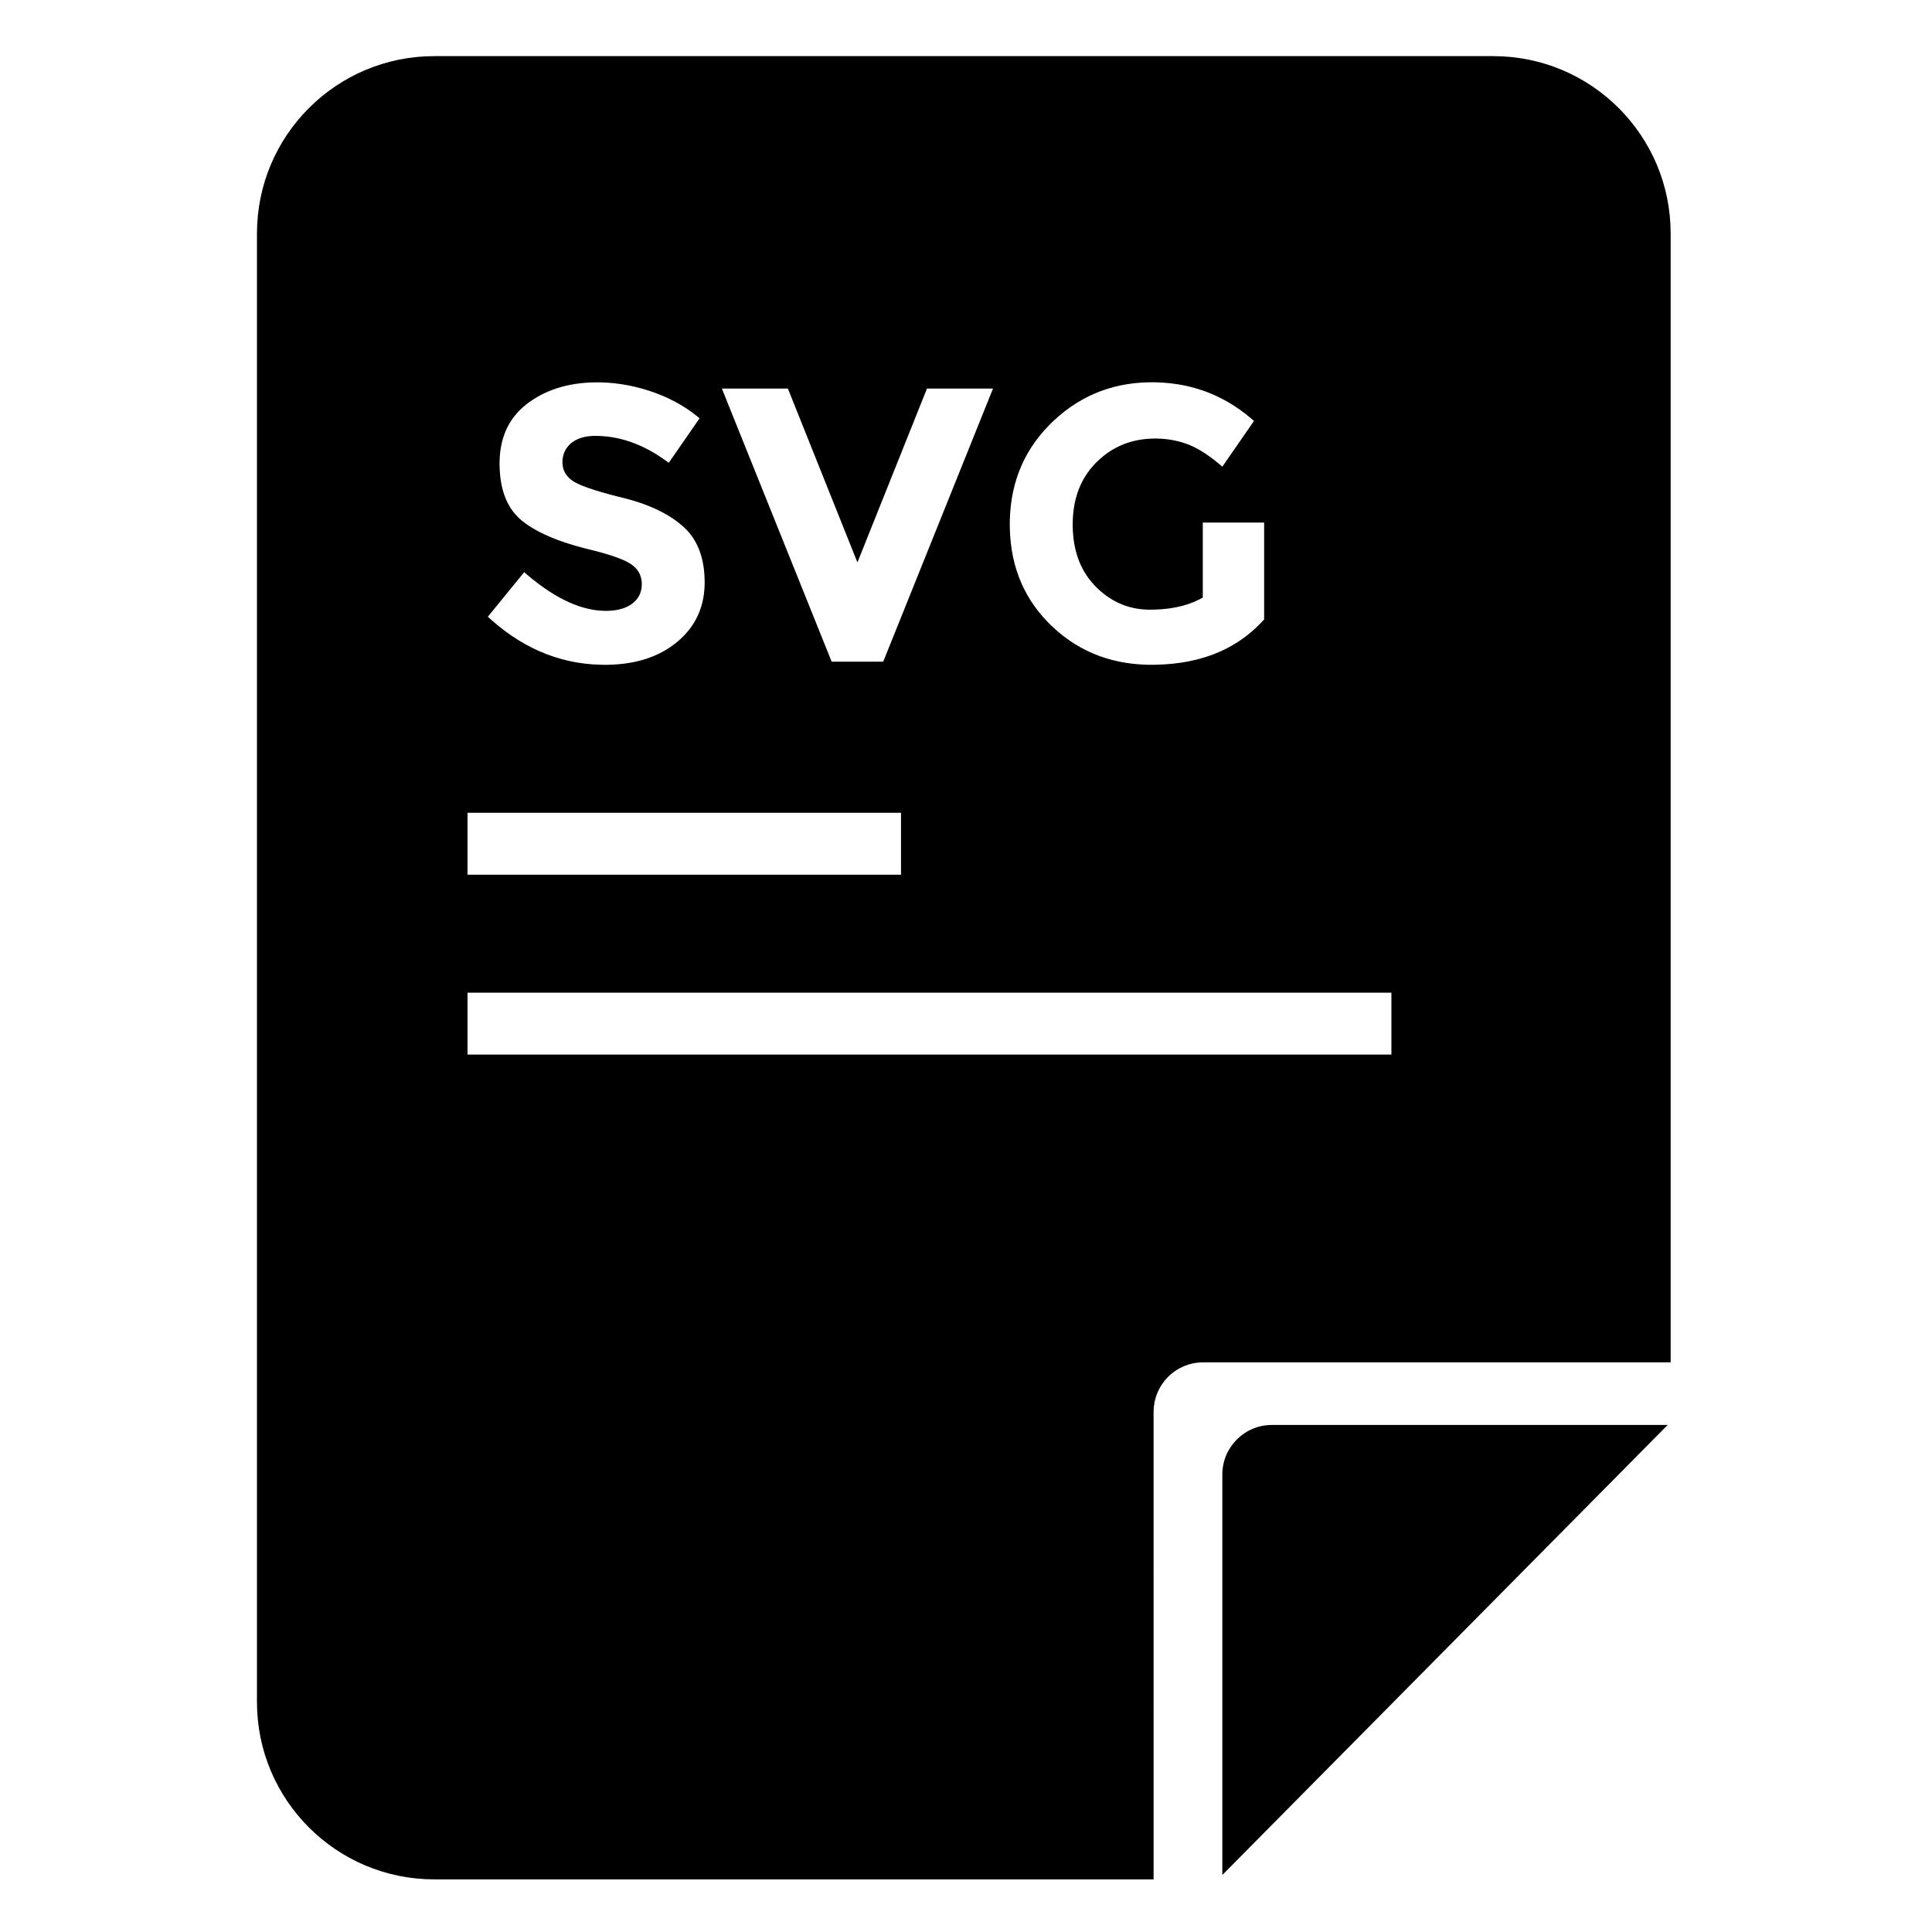 <?xml version="1.0" encoding="UTF-8"?>
<!-- The Best Svg Icon site in the world: iconSvg.co, Visit us! https://iconsvg.co -->
<svg fill="#000000" width="800px" height="800px" version="1.1" viewBox="144 144 512 512" xmlns="http://www.w3.org/2000/svg">
 <g>
  <path d="m449.71 518.16 0.07-1.344 0.199-1.301 0.32-1.262 0.441-1.203 0.555-1.148 0.656-1.082 0.758-1.012 0.848-0.934 0.93-0.848 1.012-0.754 1.082-0.656 1.148-0.555 1.207-0.441 1.258-0.324 1.305-0.199 1.34-0.066h123.9v-299.16l-0.062-2.418-0.18-2.387-0.301-2.352-0.41-2.316-0.527-2.273-0.633-2.231-0.738-2.184-0.84-2.133-0.941-2.082-1.039-2.027-1.133-1.969-1.223-1.906-1.309-1.84-1.395-1.777-1.477-1.703-1.559-1.633-1.633-1.559-1.703-1.477-1.777-1.395-1.84-1.309-1.91-1.223-1.965-1.133-2.027-1.039-2.082-0.941-2.133-0.84-2.184-0.738-2.231-0.633-2.273-0.527-2.316-0.41-2.352-0.301-2.387-0.18-2.418-0.062h-280.65l-2.418 0.062-2.387 0.18-2.352 0.301-2.312 0.41-2.273 0.527-2.231 0.633-2.184 0.738-2.137 0.84-2.082 0.941-2.023 1.039-1.969 1.133-1.906 1.223-1.844 1.309-1.773 1.395-1.707 1.477-1.633 1.559-1.555 1.633-1.477 1.703-1.395 1.777-1.312 1.84-1.223 1.906-1.129 1.969-1.039 2.027-0.941 2.082-0.84 2.133-0.742 2.184-0.633 2.231-0.523 2.273-0.414 2.316-0.297 2.352-0.184 2.387-0.062 2.418v389.19l0.062 2.418 0.184 2.387 0.297 2.352 0.414 2.312 0.523 2.273 0.633 2.231 0.742 2.184 0.84 2.137 0.941 2.082 1.039 2.023 1.129 1.969 1.223 1.906 1.312 1.844 1.395 1.773 1.477 1.707 1.555 1.633 1.633 1.555 1.707 1.477 1.773 1.395 1.844 1.312 1.906 1.223 1.969 1.129 2.023 1.039 2.082 0.941 2.137 0.844 2.184 0.738 2.231 0.633 2.273 0.523 2.312 0.414 2.352 0.297 2.387 0.184 2.418 0.062h190.62zm-146.54-198-2.121-0.098-2.098-0.199-2.066-0.301-2.043-0.395-2.016-0.5-1.988-0.598-1.961-0.695-1.934-0.797-1.91-0.895-1.879-0.996-1.855-1.094-1.828-1.191-1.801-1.293-1.777-1.395-1.746-1.492-0.863-0.785 9.629-11.801 0.727 0.629 1.449 1.203 1.438 1.121 1.422 1.039 1.406 0.961 1.395 0.883 1.379 0.801 1.367 0.719 1.352 0.641 1.34 0.562 1.324 0.48 1.309 0.398 1.301 0.32 1.281 0.242 1.27 0.16 1.258 0.078 0.621 0.012 0.551-0.008 1.055-0.062 0.992-0.117 0.934-0.18 0.871-0.238 0.816-0.301 0.754-0.359 0.691-0.418 0.328-0.234 0.305-0.242 0.555-0.523 0.477-0.562 0.395-0.605 0.32-0.645 0.238-0.691 0.156-0.73 0.078-0.773 0.012-0.402-0.012-0.402-0.082-0.773-0.168-0.73-0.254-0.691-0.336-0.645-0.422-0.605-0.504-0.562-0.59-0.523-0.324-0.242-0.359-0.242-0.836-0.48-1.004-0.48-1.168-0.484-1.332-0.484-1.5-0.488-1.66-0.488-1.828-0.488-0.977-0.246-0.785-0.191-1.523-0.387-1.473-0.406-1.422-0.418-1.367-0.43-1.312-0.445-1.262-0.461-1.207-0.477-1.156-0.488-1.102-0.504-1.051-0.516-0.996-0.531-0.941-0.543-0.891-0.562-0.84-0.57-0.781-0.59-0.375-0.297-0.359-0.309-0.684-0.645-0.641-0.688-0.594-0.73-0.551-0.773-0.5-0.816-0.457-0.859-0.414-0.902-0.363-0.941-0.32-0.988-0.273-1.031-0.23-1.074-0.18-1.117-0.141-1.156-0.09-1.203-0.047-1.246-0.004-0.637 0.008-0.641 0.055-1.25 0.117-1.215 0.176-1.176 0.23-1.141 0.289-1.105 0.348-1.066 0.402-1.031 0.465-0.992 0.52-0.957 0.578-0.918 0.637-0.883 0.695-0.848 0.75-0.809 0.809-0.773 0.867-0.734 0.457-0.355 0.465-0.344 0.957-0.656 0.98-0.609 1.012-0.57 1.039-0.523 1.07-0.48 1.098-0.438 1.125-0.391 1.156-0.352 1.184-0.305 1.215-0.262 1.238-0.219 1.273-0.176 1.297-0.129 1.328-0.09 1.355-0.043 0.688-0.004 0.906 0.008 1.812 0.078 1.812 0.156 1.812 0.234 1.812 0.309 1.809 0.391 1.812 0.465 1.812 0.543 0.906 0.301 0.898 0.32 1.754 0.684 1.695 0.75 1.637 0.816 1.578 0.879 1.523 0.945 1.461 1.012 1.406 1.074 0.68 0.559-8.18 11.805-0.59-0.441-1.184-0.836-1.188-0.781-1.191-0.727-1.199-0.668-1.199-0.613-1.207-0.559-1.211-0.504-1.219-0.445-1.223-0.391-1.223-0.336-1.234-0.277-1.234-0.223-1.242-0.168-1.246-0.113-1.25-0.055-0.625-0.008-0.5 0.008-0.957 0.059-0.902 0.121-0.848 0.18-0.797 0.238-0.742 0.301-0.688 0.359-0.637 0.418-0.297 0.23-0.285 0.246-0.508 0.52-0.438 0.555-0.363 0.594-0.293 0.637-0.215 0.672-0.148 0.711-0.07 0.75-0.012 0.391 0.012 0.391 0.09 0.75 0.176 0.707 0.27 0.668 0.355 0.629 0.445 0.586 0.531 0.547 0.625 0.508 0.344 0.238 0.387 0.234 0.945 0.488 1.176 0.508 1.41 0.527 1.645 0.551 1.875 0.57 2.113 0.594 2.34 0.613 1.258 0.312 0.641 0.16 1.254 0.34 1.215 0.355 1.18 0.375 1.145 0.398 1.105 0.414 1.074 0.438 1.035 0.457 1 0.477 0.961 0.492 0.93 0.516 0.891 0.535 0.855 0.555 0.82 0.574 0.785 0.598 0.746 0.613 0.363 0.312 0.348 0.324 0.668 0.668 0.625 0.707 0.578 0.746 0.531 0.777 0.492 0.816 0.441 0.855 0.402 0.887 0.355 0.926 0.312 0.961 0.266 1 0.223 1.035 0.18 1.07 0.133 1.105 0.09 1.145 0.043 1.18 0.004 0.605-0.004 0.605-0.059 1.188-0.113 1.156-0.172 1.133-0.227 1.102-0.285 1.074-0.344 1.043-0.398 1.016-0.457 0.984-0.512 0.961-0.57 0.93-0.629 0.898-0.684 0.875-0.742 0.84-0.797 0.816-0.855 0.785-0.449 0.383-0.461 0.371-0.949 0.711-0.984 0.664-1.02 0.613-1.059 0.566-1.09 0.523-1.129 0.473-1.164 0.426-1.203 0.379-1.234 0.332-1.273 0.281-1.309 0.238-1.344 0.188-1.379 0.145-1.418 0.094-1.453 0.047-0.738 0.008zm145.03 0.004-1.953-0.082-1.914-0.164-1.871-0.25-1.832-0.328-1.793-0.414-1.754-0.496-1.715-0.578-1.672-0.66-1.633-0.742-1.59-0.824-1.555-0.906-1.512-0.992-1.473-1.07-1.434-1.156-1.391-1.238-0.684-0.648-0.664-0.664-1.27-1.363-1.184-1.41-1.098-1.449-1.016-1.492-0.93-1.535-0.844-1.582-0.762-1.621-0.676-1.668-0.59-1.711-0.508-1.75-0.426-1.797-0.336-1.84-0.254-1.883-0.168-1.926-0.086-1.969-0.012-1 0.012-1.004 0.086-1.969 0.172-1.93 0.258-1.887 0.348-1.848 0.43-1.805 0.516-1.762 0.605-1.719 0.688-1.68 0.777-1.641 0.859-1.594 0.949-1.555 1.031-1.512 1.121-1.473 1.207-1.43 1.293-1.387 0.676-0.68 0.695-0.66 1.414-1.262 1.449-1.18 1.484-1.094 1.52-1.008 1.559-0.926 1.59-0.84 1.629-0.758 1.664-0.672 1.699-0.59 1.734-0.504 1.77-0.422 1.805-0.336 1.84-0.254 1.879-0.168 1.91-0.082 0.969-0.012 0.973 0.008 1.914 0.082 1.883 0.16 1.852 0.238 1.82 0.32 1.789 0.402 1.758 0.48 1.723 0.559 1.691 0.641 1.66 0.723 1.629 0.801 1.598 0.879 1.562 0.961 1.531 1.043 1.504 1.121 1.469 1.199 0.719 0.633-8.383 12.113-0.605-0.52-1.195-0.98-1.168-0.895-1.141-0.812-1.121-0.734-1.094-0.648-1.074-0.566-1.047-0.484-0.512-0.211-0.516-0.191-1.043-0.352-1.062-0.301-1.086-0.25-1.109-0.203-1.125-0.148-1.148-0.102-1.172-0.051-0.59-0.004-0.574 0.004-1.129 0.051-1.109 0.098-1.082 0.145-1.062 0.199-1.039 0.242-1.016 0.293-0.992 0.344-0.969 0.391-0.949 0.441-0.926 0.488-0.902 0.539-0.879 0.586-0.859 0.637-0.836 0.688-0.812 0.734-0.395 0.383-0.391 0.395-0.738 0.816-0.691 0.844-0.641 0.879-0.594 0.906-0.543 0.938-0.492 0.973-0.445 1-0.395 1.031-0.344 1.062-0.297 1.094-0.246 1.129-0.199 1.156-0.148 1.188-0.098 1.219-0.051 1.25-0.004 0.637 0.004 0.637 0.047 1.25 0.098 1.215 0.141 1.188 0.188 1.152 0.238 1.121 0.285 1.09 0.328 1.059 0.379 1.027 0.426 0.992 0.477 0.961 0.52 0.93 0.566 0.898 0.617 0.867 0.66 0.832 0.711 0.801 0.371 0.391 0.383 0.379 0.773 0.723 0.793 0.672 0.812 0.629 0.832 0.574 0.848 0.531 0.867 0.48 0.883 0.434 0.902 0.387 0.922 0.336 0.938 0.289 0.957 0.238 0.977 0.195 0.996 0.145 1.012 0.094 1.027 0.051 0.523 0.004 1.039-0.012 2.008-0.102 1.922-0.199 1.836-0.301 1.746-0.402 1.66-0.5 1.57-0.602 1.488-0.703 0.707-0.387v-19.883h16.258v25.68l-0.684 0.738-1.41 1.406-1.477 1.316-1.539 1.219-1.605 1.125-1.668 1.031-1.734 0.941-1.801 0.844-1.863 0.75-1.926 0.656-1.996 0.562-2.055 0.469-2.125 0.375-2.188 0.281-2.25 0.188-2.316 0.094-1.184 0.016zm-83.805-0.82-29.094-72.371h17.496l18.43 46.074 18.43-46.074h17.5l-29.094 72.371zm-96.5 56.465v-16.41h114.88v16.41zm0 47.668v-16.41h244.84v16.41z"/>
  <path d="m481.06 521.63h104.89l-118.02 119.26v-106.13c0-7.25 5.875-13.129 13.125-13.129z"/>
 </g>
</svg>
